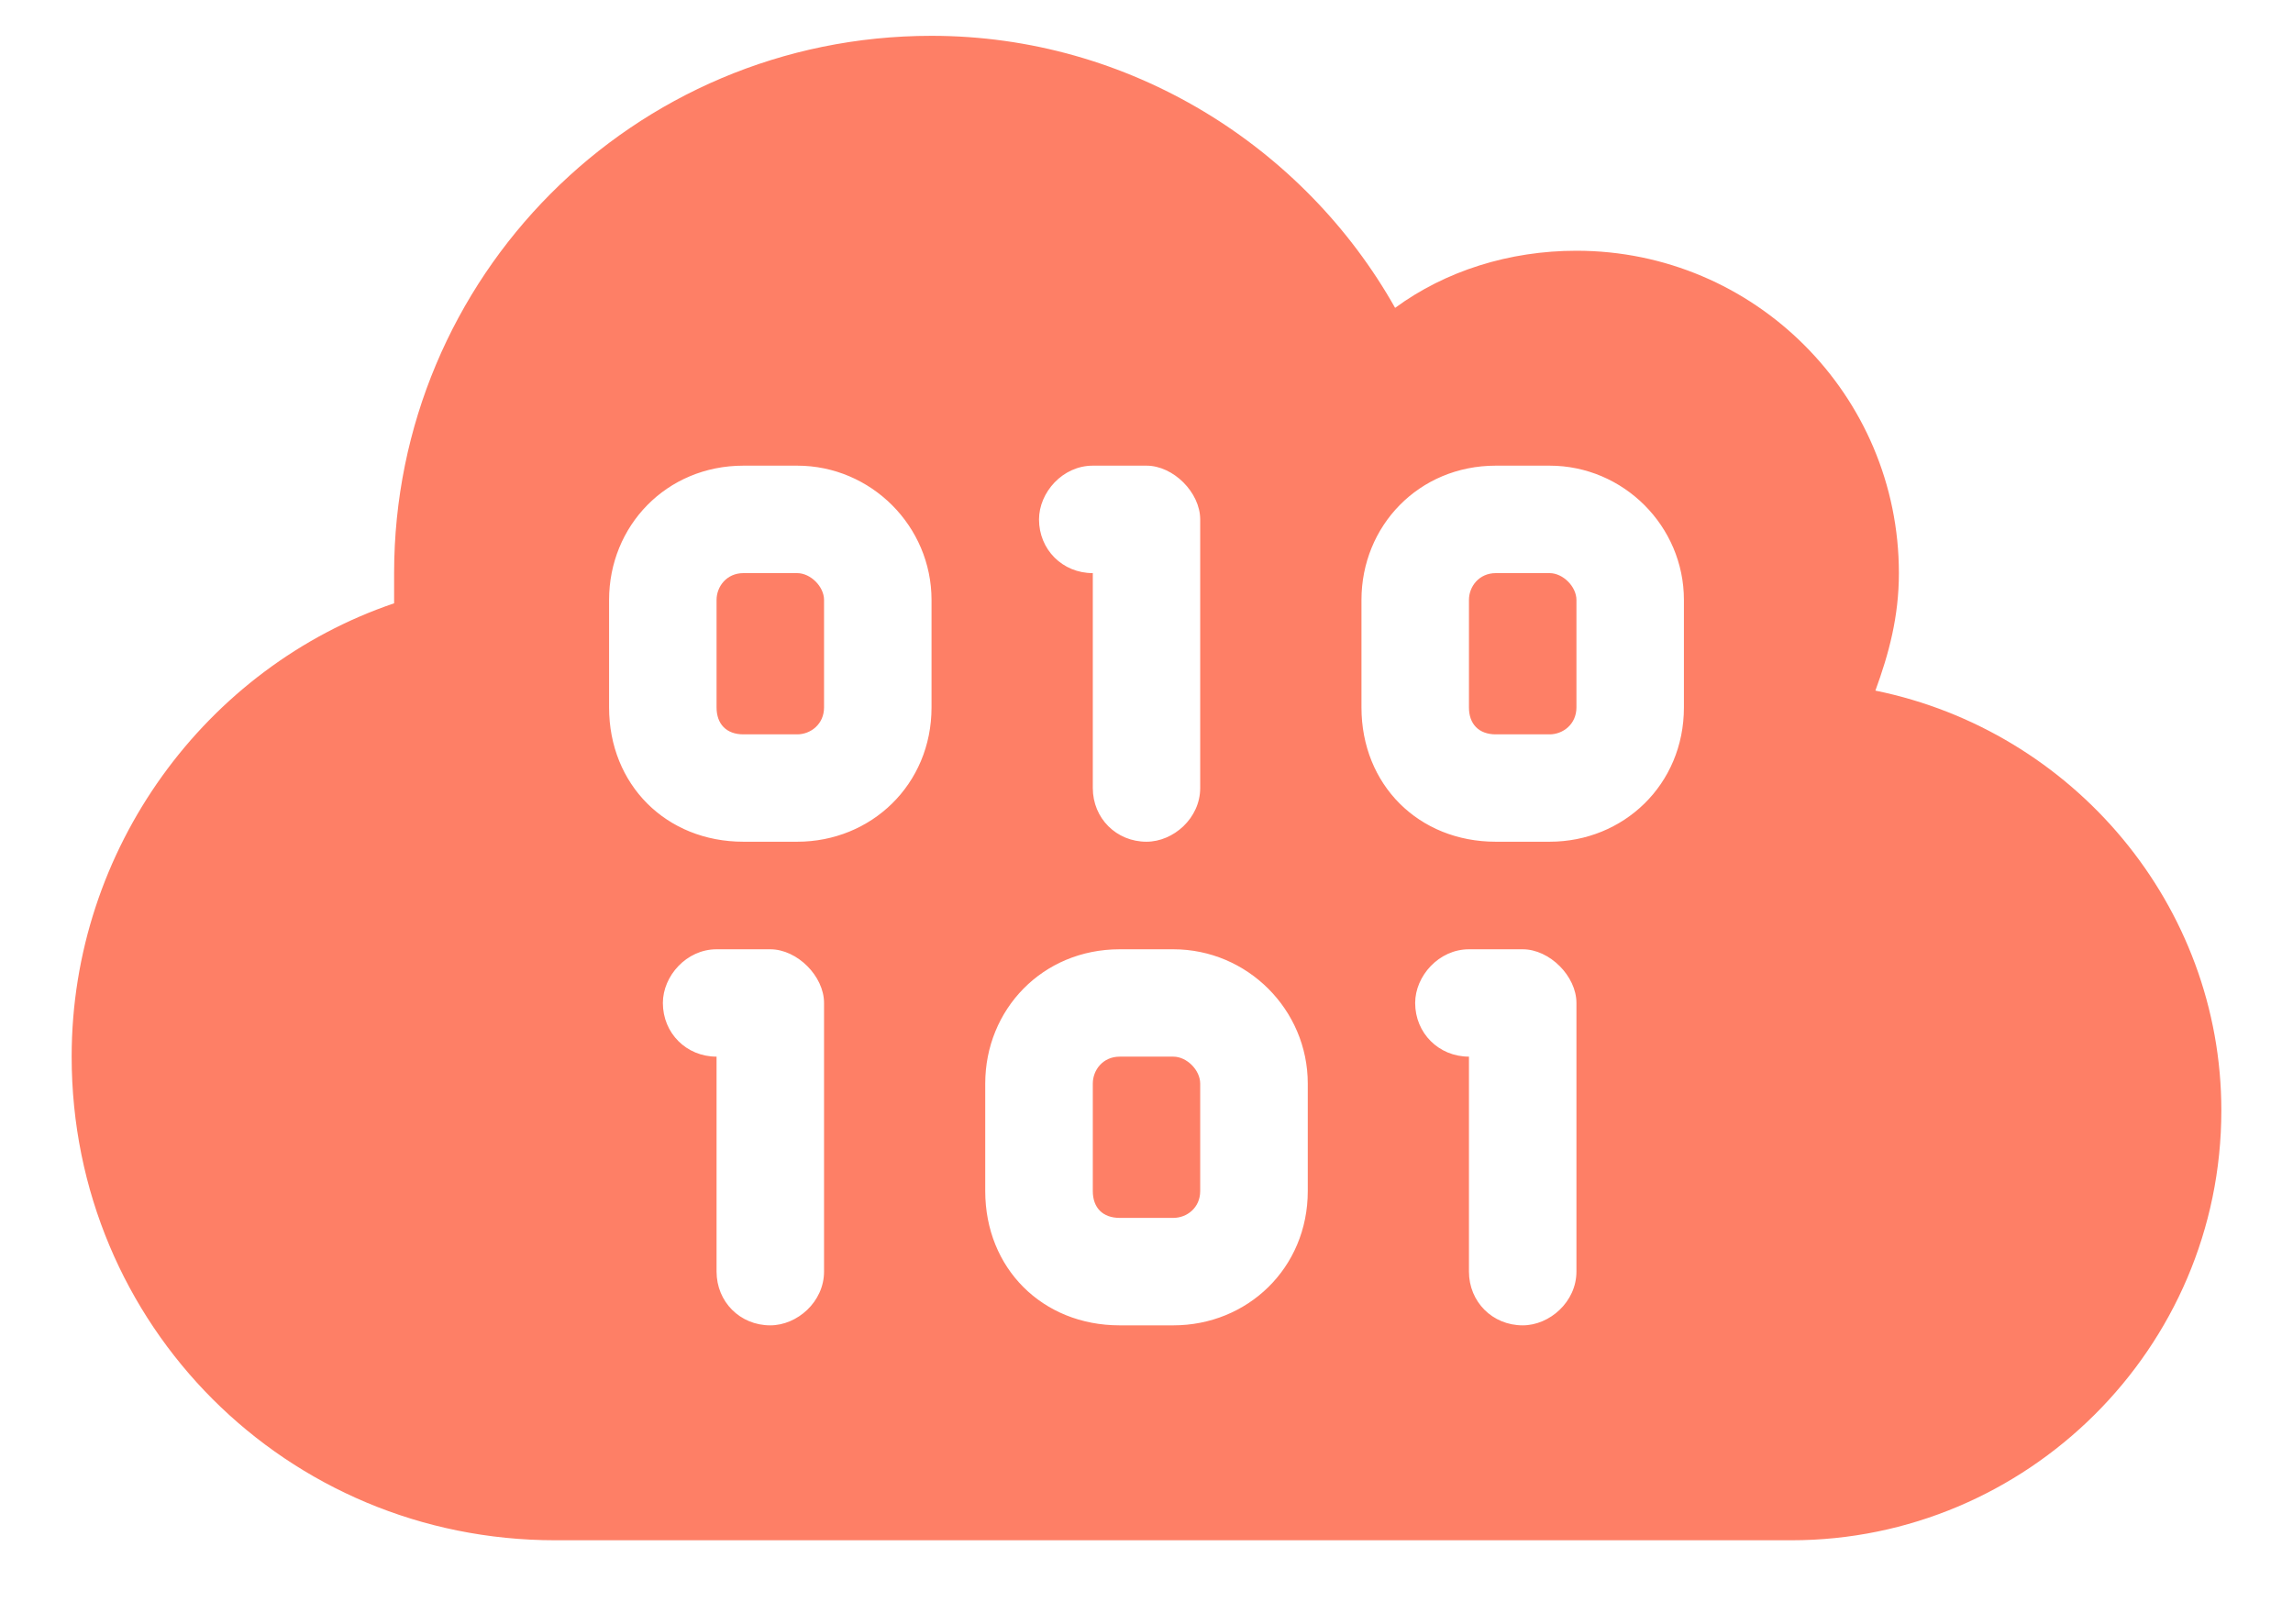 <svg width="24" height="17" viewBox="0 0 24 17" fill="none" xmlns="http://www.w3.org/2000/svg">
<path d="M5.812 16.125C3 16.125 0.75 13.875 0.75 11.062C0.75 8.883 2.156 6.984 4.125 6.316C4.125 6.211 4.125 6.105 4.125 6C4.125 2.906 6.621 0.375 9.75 0.375C11.824 0.375 13.652 1.535 14.602 3.223C15.129 2.836 15.797 2.625 16.5 2.625C18.363 2.625 19.875 4.137 19.875 6C19.875 6.457 19.77 6.844 19.629 7.23C21.703 7.652 23.25 9.48 23.25 11.625C23.25 14.121 21.211 16.125 18.75 16.125H5.812ZM6.375 6.281V7.406C6.375 8.215 6.973 8.812 7.781 8.812H8.344C9.117 8.812 9.75 8.215 9.75 7.406V6.281C9.75 5.508 9.117 4.875 8.344 4.875H7.781C6.973 4.875 6.375 5.508 6.375 6.281ZM7.781 6H8.344C8.484 6 8.625 6.141 8.625 6.281V7.406C8.625 7.582 8.484 7.688 8.344 7.688H7.781C7.605 7.688 7.5 7.582 7.5 7.406V6.281C7.5 6.141 7.605 6 7.781 6ZM10.875 5.438C10.875 5.754 11.121 6 11.438 6V8.25C11.438 8.566 11.684 8.812 12 8.812C12.281 8.812 12.562 8.566 12.562 8.25V5.438C12.562 5.156 12.281 4.875 12 4.875H11.438C11.121 4.875 10.875 5.156 10.875 5.438ZM15.656 4.875C14.848 4.875 14.25 5.508 14.25 6.281V7.406C14.25 8.215 14.848 8.812 15.656 8.812H16.219C16.992 8.812 17.625 8.215 17.625 7.406V6.281C17.625 5.508 16.992 4.875 16.219 4.875H15.656ZM15.375 6.281C15.375 6.141 15.48 6 15.656 6H16.219C16.359 6 16.5 6.141 16.5 6.281V7.406C16.5 7.582 16.359 7.688 16.219 7.688H15.656C15.48 7.688 15.375 7.582 15.375 7.406V6.281ZM6.938 10.5C6.938 10.816 7.184 11.062 7.5 11.062V13.312C7.5 13.629 7.746 13.875 8.062 13.875C8.344 13.875 8.625 13.629 8.625 13.312V10.5C8.625 10.219 8.344 9.938 8.062 9.938H7.5C7.184 9.938 6.938 10.219 6.938 10.5ZM10.312 11.344V12.469C10.312 13.277 10.91 13.875 11.719 13.875H12.281C13.055 13.875 13.688 13.277 13.688 12.469V11.344C13.688 10.57 13.055 9.938 12.281 9.938H11.719C10.91 9.938 10.312 10.57 10.312 11.344ZM11.719 11.062H12.281C12.422 11.062 12.562 11.203 12.562 11.344V12.469C12.562 12.645 12.422 12.75 12.281 12.75H11.719C11.543 12.75 11.438 12.645 11.438 12.469V11.344C11.438 11.203 11.543 11.062 11.719 11.062ZM15.375 9.938C15.059 9.938 14.812 10.219 14.812 10.5C14.812 10.816 15.059 11.062 15.375 11.062V13.312C15.375 13.629 15.621 13.875 15.938 13.875C16.219 13.875 16.5 13.629 16.5 13.312V10.5C16.5 10.219 16.219 9.938 15.938 9.938H15.375Z" fill="#FE7F66"/>
</svg>
